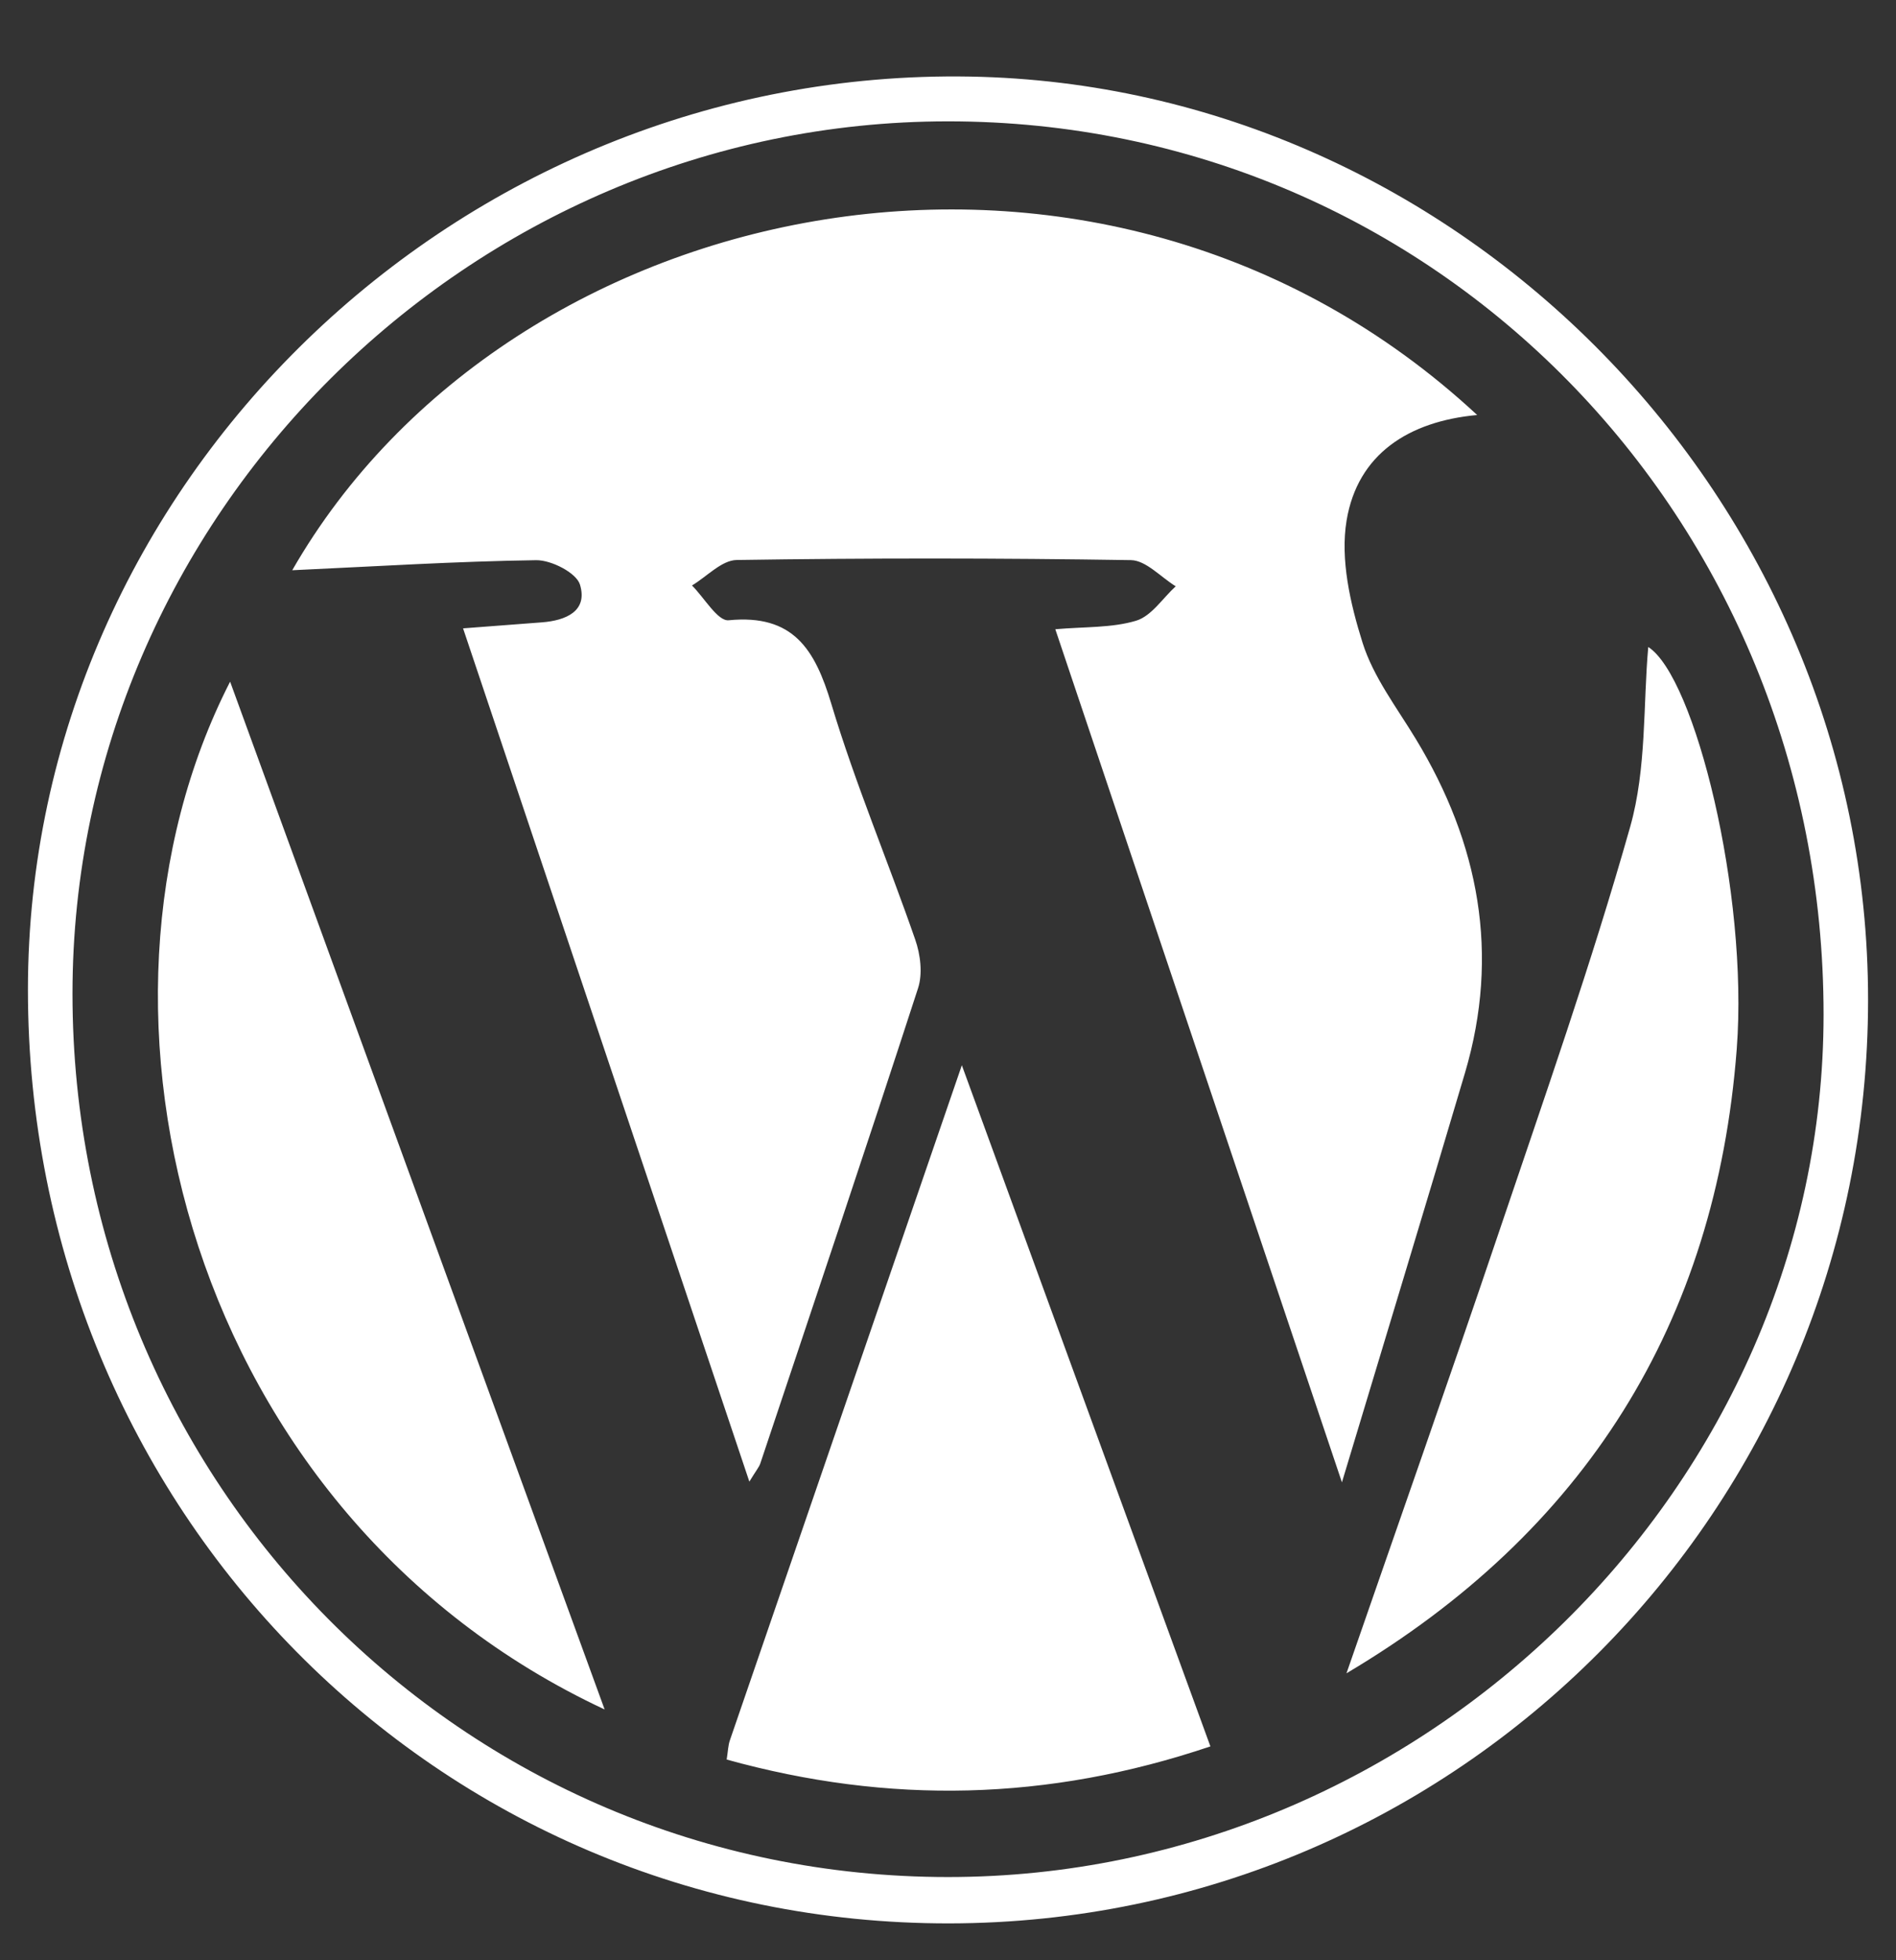 <svg width="30" height="31" viewBox="0 0 30 31" fill="none" xmlns="http://www.w3.org/2000/svg">
<rect x="0" y="0" width="30" height="31" fill="#333333" stroke="none"/>
<path fill-rule="evenodd" clip-rule="evenodd" d="M15.022 30.417C23.055 30.405 29.558 23.87 29.558 15.81C29.558 7.88 23.085 1.349 15.352 1.211C7.23 1.067 0.444 7.657 0.442 15.648C0.439 23.87 6.913 30.429 15.022 30.417V30.417ZM14.998 1.919C22.711 1.916 28.856 8.182 28.854 16.047C28.851 23.471 22.543 29.683 15.004 29.684C7.323 29.686 1.147 23.459 1.147 15.714C1.147 8.168 7.42 1.921 14.998 1.919V1.919ZM9.177 9.246C9.304 9.667 8.951 9.813 8.575 9.842C8.18 9.873 7.786 9.902 7.327 9.937C8.84 14.445 10.331 18.887 11.857 23.431C11.965 23.253 12.01 23.203 12.03 23.144C12.867 20.641 13.71 18.139 14.526 15.628C14.601 15.399 14.564 15.096 14.482 14.861C14.05 13.614 13.533 12.394 13.154 11.132C12.895 10.268 12.551 9.709 11.53 9.809C11.356 9.827 11.144 9.452 10.949 9.259C11.185 9.118 11.418 8.86 11.656 8.856C13.736 8.824 15.815 8.825 17.895 8.858C18.133 8.862 18.367 9.127 18.603 9.272C18.397 9.46 18.219 9.743 17.977 9.816C17.591 9.932 17.161 9.91 16.698 9.951L21.233 23.442C21.92 21.16 22.559 19.065 23.181 16.964C23.735 15.089 23.405 13.338 22.402 11.686C22.101 11.189 21.731 10.708 21.56 10.166C21.366 9.55 21.204 8.848 21.307 8.23C21.482 7.183 22.286 6.663 23.373 6.563C17.422 1.04 8.07 3.017 4.624 9.018C5.95 8.957 7.217 8.877 8.484 8.859C8.724 8.856 9.121 9.059 9.177 9.246V9.246ZM11.549 27.521C11.521 27.602 11.519 27.692 11.498 27.826C14.062 28.537 16.578 28.486 19.152 27.618L15.219 16.846C13.961 20.505 12.754 24.013 11.549 27.521ZM9.567 27.034L3.641 10.78C0.968 16.001 3.002 23.968 9.567 27.034ZM27.48 16.59C27.668 14.121 26.816 10.702 26.08 10.232C25.998 11.14 26.055 12.151 25.795 13.072C25.181 15.241 24.431 17.372 23.709 19.509C22.924 21.832 22.108 24.145 21.305 26.462C25.077 24.227 27.149 20.927 27.48 16.59V16.59Z" fill="white"/>
</svg>
